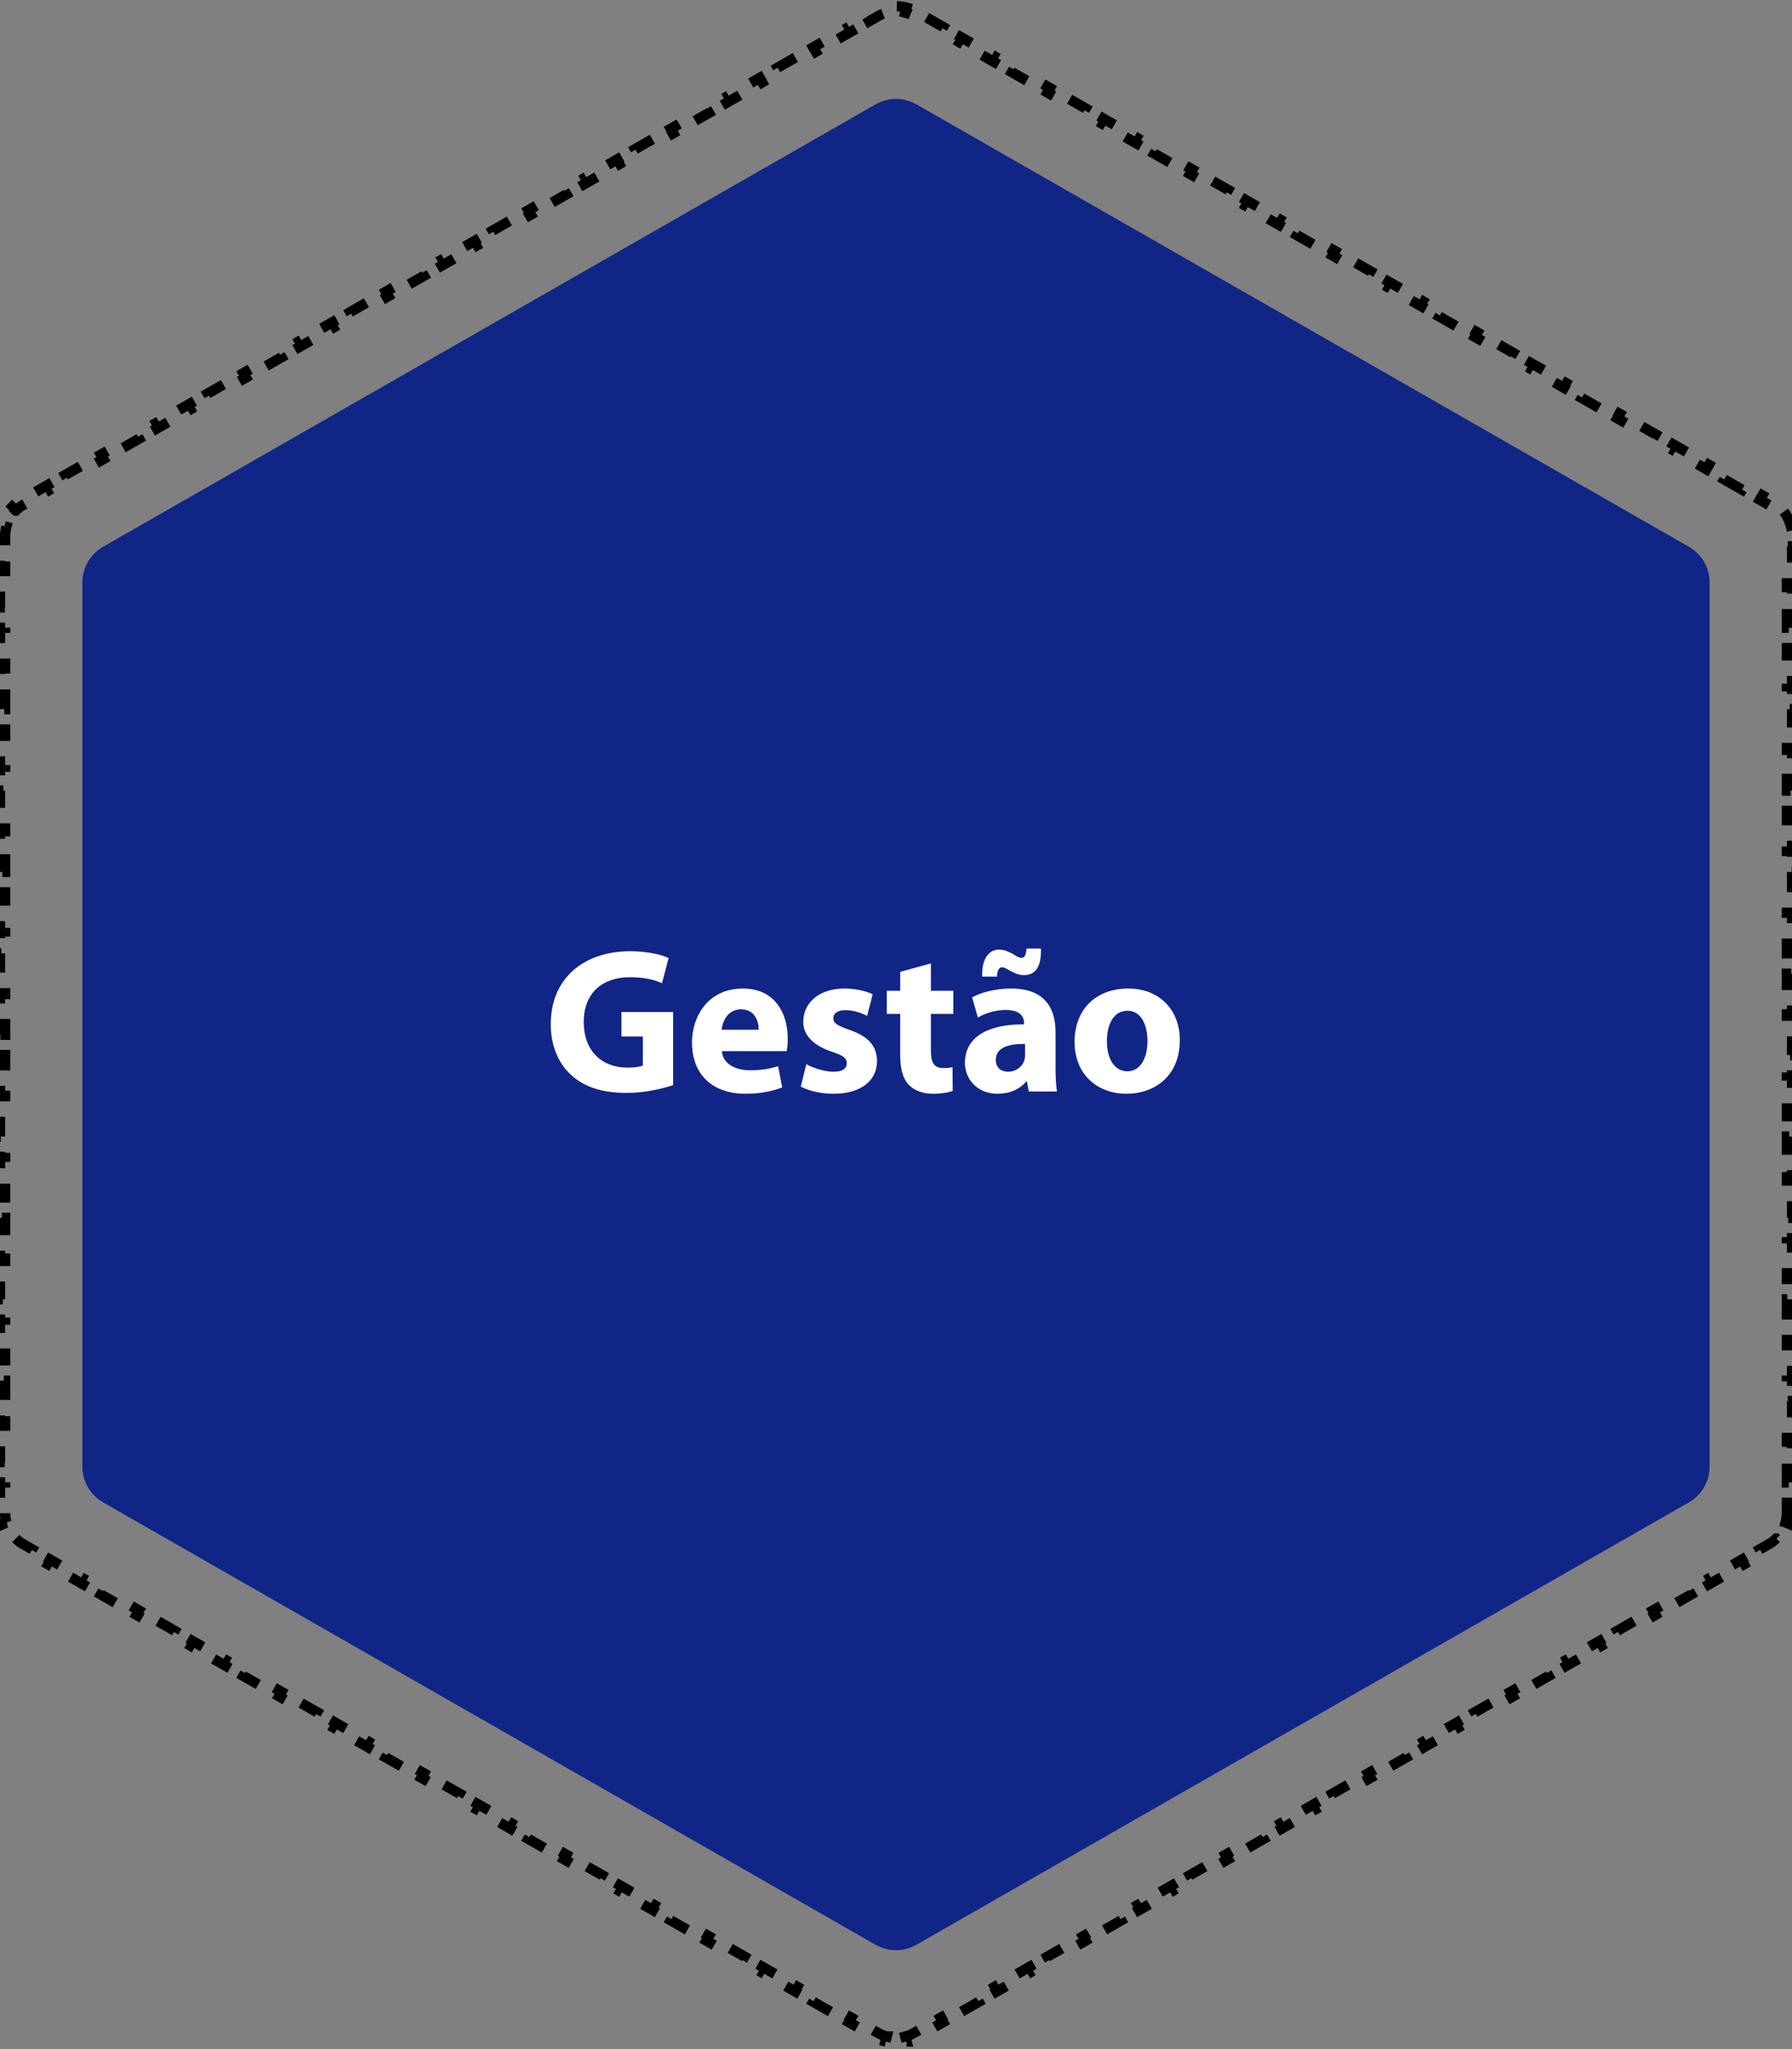 <svg width="174" height="199" fill="none" xmlns="http://www.w3.org/2000/svg"><rect width="100%" height="100%" fill="#808080" stroke="none"/><path d="M166 142.431a4 4 0 0 1-2.012 3.471l-75 42.959a3.997 3.997 0 0 1-3.976 0l-75-42.959A4 4 0 0 1 8 142.431V56.569a4 4 0 0 1 2.012-3.471l75-42.96a4 4 0 0 1 3.976 0l75 42.96a4 4 0 0 1 2.012 3.47v85.863Z" fill="#112586"/><path d="M173.5 146.93c0 .311-.041.616-.12.909l.483.13a4.012 4.012 0 0 1-1.043 1.798l-.353-.355a3.486 3.486 0 0 1-.73.556l-.864.494.248.434-1.729.989-.248-.434-1.729.989.248.434-1.729.989-.249-.434-1.729.988.248.435-1.729.988-.248-.434-1.729.989.248.434-1.729.989-.248-.434-1.729.989.248.434-1.729.989-.249-.435-1.729.989.248.434-1.729.989-.248-.434-1.729.989.248.434-1.729.989-.248-.434-1.729.989.248.434-1.729.988-.249-.434-1.729.989.248.434-1.729.989-.248-.434-1.729.989.248.434-1.729.989-.248-.434-1.729.988.248.434-1.729.989-.249-.434-1.729.989.248.434-1.729.989-.248-.434-1.729.989.248.434-1.729.988-.248-.434-1.729.989.248.434-1.729.989-.249-.434-1.729.989.248.434-1.729.989-.248-.434-1.729.988.248.434-1.729.989-.248-.434-1.729.989.248.434-1.729.989-.249-.434-1.729.989.248.434-1.729.988-.248-.434-1.729.989.248.434-1.729.989-.248-.434-1.729.989.248.434-1.729.989-.249-.434-1.729.988.248.434-1.729.989-.248-.434-1.73.989.25.434-1.73.989-.248-.434-1.73.989.249.434-1.73.989-.248-.435-1.729.989.248.434-1.729.989-.248-.434-.865.494a3.49 3.49 0 0 1-.838.345l.128.483a3.998 3.998 0 0 1-2.054 0l.128-.483a3.49 3.49 0 0 1-.838-.345l-.865-.494-.248.434-1.73-.989.249-.434-1.73-.989-.247.435-1.73-.989.248-.434-1.729-.989-.248.434-1.729-.989.248-.434-1.729-.989-.248.434-1.73-.989.249-.434-1.73-.988-.247.434-1.73-.989.248-.434-1.729-.989-.248.434-1.729-.989.248-.434-1.729-.989-.248.434-1.73-.988.249-.434-1.73-.989-.248.434-1.729-.989.248-.434-1.729-.989-.248.434-1.729-.989.248-.434-1.729-.988-.248.434-1.73-.989.249-.434-1.73-.989-.248.434-1.729-.989.248-.434-1.729-.989-.248.434-1.729-.988.248-.434-1.729-.989-.248.434-1.73-.989.249-.434-1.73-.989-.248.434-1.729-.989.248-.434-1.729-.988-.248.434-1.729-.989.248-.434-1.729-.989-.248.434-1.73-.989.249-.434-1.73-.989-.247.434-1.73-.988.248-.434-1.729-.989-.248.434-1.729-.989.248-.434-1.729-.989-.248.434-1.73-.989.249-.434-1.73-.988-.247.434-1.73-.989.248-.434-1.729-.989-.248.434-1.729-.989.248-.434-1.729-.989-.248.434-1.73-.988.249-.435-1.73-.988-.248.434-1.729-.989.249-.434-1.73-.989-.248.434-1.729-.989.248-.434-.864-.494a3.5 3.5 0 0 1-.73-.556l-.353.355a4.007 4.007 0 0 1-1.043-1.798l.483-.13a3.499 3.499 0 0 1-.12-.909v-.989H0v-1.976h.5v-1.976H0v-1.976h.5v-1.977H0v-1.976h.5v-1.976H0v-1.976h.5v-1.976H0v-1.977h.5v-1.976H0v-1.976h.5v-1.976H0v-1.977h.5v-1.976H0v-1.976h.5v-1.976H0v-1.977h.5v-1.976H0v-1.976h.5v-1.976H0v-1.976h.5v-1.977H0v-1.976h.5v-1.976H0v-1.976h.5v-1.977H0v-1.976h.5v-1.976H0v-1.976h.5v-1.977H0v-1.976h.5v-1.976H0v-1.976h.5V78.75H0v-1.977h.5v-1.976H0v-1.976h.5v-1.976H0v-1.977h.5v-1.976H0v-1.976h.5V62.94H0v-1.976h.5v-1.977H0v-1.976h.5v-1.976H0v-1.976h.5v-.988c0-.312.041-.617.12-.91l-.483-.13a4.002 4.002 0 0 1 1.043-1.798l.353.355a3.5 3.5 0 0 1 .73-.556l.864-.494-.248-.434 1.73-.99.247.435 1.73-.989-.249-.434 1.73-.989.248.434 1.729-.988-.248-.434 1.729-.99.248.435 1.73-.99-.249-.433 1.73-.989.247.434 1.73-.989-.249-.434 1.73-.988.248.434 1.729-.99-.248-.433 1.729-.99.248.435 1.73-.989-.249-.434 1.73-.989.247.434 1.73-.989-.249-.434 1.73-.988.248.434 1.729-.99-.248-.433 1.729-.989.248.434 1.73-.989-.249-.434 1.73-.989.247.434 1.73-.988-.249-.434 1.73-.99.248.435 1.729-.989-.248-.434 1.729-.989.248.434 1.73-.989-.25-.434 1.73-.988.248.434 1.73-.99-.249-.433 1.73-.989.248.434 1.729-.989-.248-.434 1.729-.989.248.434 1.73-.988-.25-.434 1.73-.99.248.435 1.73-.989-.249-.434 1.73-.989.248.434 1.729-.989-.248-.434 1.729-.989.248.435 1.73-.99-.25-.433 1.73-.99.248.435 1.73-.989-.249-.434 1.73-.989.248.434 1.729-.988-.248-.434 1.729-.99.248.435 1.73-.989-.25-.434 1.73-.989.248.434 1.73-.989-.249-.434 1.73-.989.248.435 1.729-.99-.248-.433 1.729-.99.248.435.865-.494c.267-.153.549-.268.838-.345l-.128-.483a4.003 4.003 0 0 1 2.054 0l-.128.483c.29.077.571.192.838.345l.865.494.248-.434 1.73.989-.249.434 1.73.989.247-.435 1.73.99-.248.433 1.729.99.248-.435 1.729.989-.248.434 1.729.989.248-.434 1.729.989-.248.434 1.729.988.249-.434 1.729.99-.248.433 1.729.989.248-.434 1.729.989-.248.434 1.729.989.248-.434 1.729.988-.248.434 1.729.99.249-.435 1.729.989-.248.434 1.729.989.248-.434 1.729.988-.248.435 1.729.988.248-.434 1.729.99-.248.433 1.729.989.249-.434 1.729.989-.248.434 1.729.989.248-.434 1.729.988-.248.434 1.729.99.248-.435 1.729.989-.248.434 1.729.989.249-.434 1.729.989-.248.434 1.729.988.248-.434 1.729.99-.248.433 1.729.989.248-.434 1.729.989-.248.434 1.729.989.249-.434 1.729.988-.249.434 1.73.99.248-.435 1.729.989-.248.434 1.729.989.248-.434 1.729.989-.248.434 1.729.989.249-.435 1.729.99-.249.433 1.73.99.248-.435 1.729.989-.248.434 1.729.989.248-.434 1.729.989-.248.434 1.729.988.249-.434 1.729.99-.249.433 1.73.989.248-.434 1.729.989-.248.434.864.494c.271.155.515.342.73.556l.353-.355c.499.497.86 1.118 1.043 1.798l-.483.13c.079.293.12.598.12.91v.988h.5v1.976h-.5v1.976h.5v1.976h-.5v1.977h.5v1.976h-.5v1.976h.5v1.976h-.5v1.976h.5v1.977h-.5v1.976h.5v1.976h-.5v1.976h.5v1.977h-.5v1.976h.5v1.976h-.5v1.976h.5v1.977h-.5v1.976h.5v1.976h-.5v1.976h.5v1.976h-.5v1.977h.5v1.976h-.5v1.976h.5v1.976h-.5v1.977h.5v1.976h-.5v1.976h.5v1.976h-.5v1.976h.5v1.977h-.5v1.976h.5v1.976h-.5v1.976h.5v1.977h-.5v1.976h.5v1.976h-.5v1.976h.5v1.977h-.5v1.976h.5v1.976h-.5v1.976h.5v1.976h-.5v1.977h.5v1.976h-.5v1.976h.5v1.976h-.5v.989Z" stroke="#000" stroke-dasharray="2 2"/><path d="M65.36 98.28v7.1c-.94.32-2.72.76-4.5.76-2.46 0-4.24-.62-5.48-1.82-1.24-1.16-1.92-2.92-1.9-4.9.02-4.48 3.28-7.04 7.7-7.04 1.74 0 3.08.34 3.74.66l-.64 2.44c-.74-.32-1.66-.58-3.14-.58-2.54 0-4.46 1.44-4.46 4.36 0 2.78 1.74 4.42 4.24 4.42.7 0 1.26-.08 1.5-.2v-2.82h-2.08v-2.38h5.02Zm11.03 3.8h-6.3c.1 1.26 1.34 1.86 2.76 1.86 1.04 0 1.88-.14 2.7-.4l.4 2.06c-1 .4-2.22.62-3.54.62-3.32 0-5.22-1.94-5.22-5 0-2.48 1.54-5.22 4.94-5.22 3.16 0 4.36 2.46 4.36 4.88 0 .52-.06.98-.1 1.2ZM70.07 100h3.6c0-.74-.32-1.98-1.72-1.98-1.28 0-1.8 1.16-1.88 1.98Zm7.686 5.52.54-2.18c.56.34 1.72.74 2.62.74.92 0 1.3-.32 1.3-.82 0-.5-.3-.74-1.44-1.12-2.02-.68-2.8-1.78-2.78-2.92 0-1.84 1.56-3.22 3.98-3.22 1.14 0 2.16.26 2.76.56l-.54 2.1c-.44-.24-1.28-.56-2.12-.56-.74 0-1.16.3-1.16.8 0 .46.38.7 1.58 1.12 1.86.64 2.64 1.58 2.66 3.02 0 1.82-1.44 3.18-4.24 3.18-1.28 0-2.42-.3-3.16-.7Zm9.652-11.14 2.98-.82v2.66h2.18v2.24h-2.18V102c0 1.18.28 1.72 1.2 1.72.42 0 .6-.02.9-.08l.02 2.3c-.4.16-1.12.28-1.98.28-.98 0-1.8-.36-2.28-.86-.56-.58-.84-1.52-.84-2.9v-4h-1.3v-2.24h1.3v-1.84Zm9.403.46h-1.44c-.06-1.68.6-2.62 1.64-2.62.5 0 .9.2 1.3.4.32.2.6.4.84.4.32 0 .46-.2.52-.9h1.4c.06 1.84-.58 2.58-1.64 2.58-.56 0-.96-.22-1.38-.44-.36-.2-.52-.32-.76-.32-.28 0-.46.3-.48.9Zm5.68 5.38v3.4c0 .94.04 1.84.14 2.38h-2.74l-.18-.98h-.06c-.64.78-1.64 1.2-2.8 1.2-1.98 0-3.16-1.44-3.16-3 0-2.54 2.28-3.76 5.74-3.74v-.14c0-.52-.28-1.26-1.78-1.26-1 0-2.06.34-2.7.74l-.56-1.96c.68-.38 2.02-.86 3.8-.86 3.26 0 4.3 1.92 4.3 4.22Zm-2.96 2.22v-1.06c-1.6-.02-2.84.36-2.84 1.54 0 .78.52 1.16 1.2 1.16.76 0 1.38-.5 1.58-1.12.04-.16.06-.34.06-.52ZM109.558 96c3 0 5 2.06 5 5 0 3.58-2.54 5.22-5.16 5.22-2.86 0-5.06-1.88-5.06-5.04s2.08-5.18 5.22-5.18Zm-.08 2.16c-1.46 0-2 1.5-2 2.94 0 1.68.7 2.94 2 2.94 1.18 0 1.94-1.18 1.94-2.94 0-1.46-.56-2.94-1.94-2.94Z" fill="#fff"/></svg>